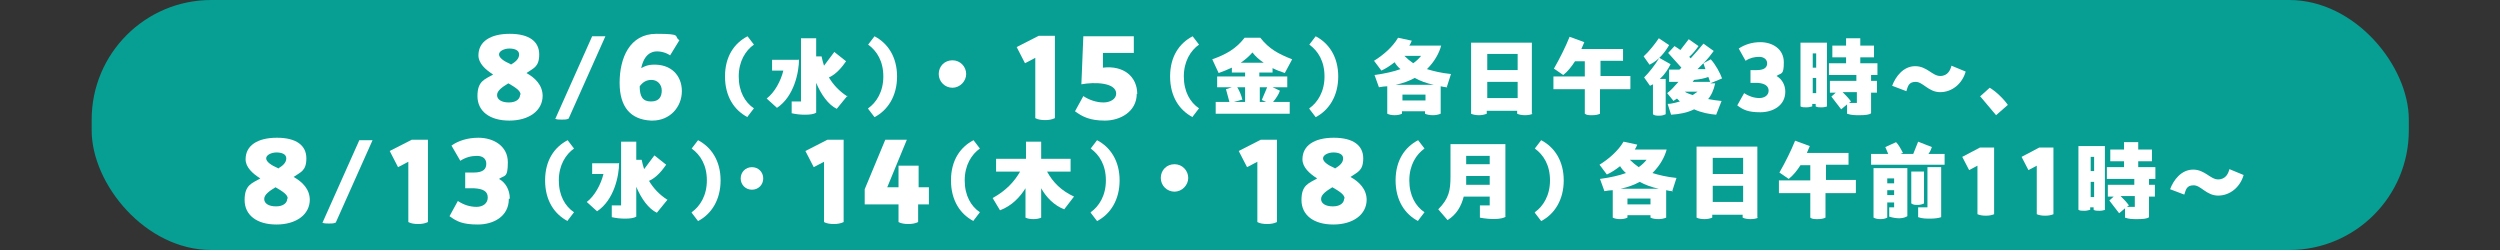 <?xml version="1.0" encoding="UTF-8"?>
<svg id="_レイヤー_1" xmlns="http://www.w3.org/2000/svg" version="1.1" viewBox="0 0 510 51">
  <rect x="0" y="0" width="510" height="51" fill="#333333" stroke="none"/>
  <!-- Generator: Adobe Illustrator 29.4.0, SVG Export Plug-In . SVG Version: 2.1.0 Build 152)  -->
  <defs>
    <style>
      .st0 {
        fill: #fff;
      }

      .st1 {
        fill: #079e93;
      }
    </style>
  </defs>
  <rect class="st1" x="18.7" y="0" width="472.7" height="51" rx="24.4" ry="24.4"/>
  <g>
    <path class="st0" d="M110.7,19.5c0,3.1-2.8,5.1-6.8,5.1s-6.5-1.9-6.5-5,1.5-3.4,3.2-4.4c-1.6-1-3-2.3-3-3.9,0-2.8,2.4-4.4,6.4-4.4s6,1.6,6,4.2-1.2,2.8-2.6,3.8c1.8,1,3.3,2.5,3.3,4.7ZM106.2,19.3c0-.8-1.1-1.5-2.5-2.3-1.3.8-2.3,1.5-2.3,2.4s.9,1.5,2.4,1.5,2.3-.7,2.3-1.6ZM104.2,13.2c1-.6,1.7-1.2,1.7-2.1s-1-1.2-2-1.2-2.1.5-2.1,1.2,1,1.4,2.4,2Z"/>
    <path class="st0" d="M113.3,24.2l7.5-16.8h2.7l-7.5,16.8c-.4.2-.8.2-1.4.2s-1,0-1.4-.2Z"/>
    <path class="st0" d="M139.1,18.6c0,3.2-2.4,6-6,6h-.3c-4.1-.2-6.4-2.7-6.4-7.7s2-10,7.5-10,3.4.5,4.7,1.3l-1.9,3.1c-.7-.5-1.9-.9-3-.8-1.7.2-2.5,1.6-2.9,3.4.7-.4,1.5-.7,2.3-.7,3.8-.2,6,2.2,6,5.4ZM135,18.5c0-1.4-1-2.2-2.1-2.2s-1.8.5-2.4,1.3c0,2.1.6,3.1,2.3,3.1s2.2-1,2.2-2.3Z"/>
    <path class="st0" d="M152.5,23.9c-2.7-1.4-4.6-4.2-4.6-8.3s1.9-6.8,4.6-8.2l1.3,1.7c-1.7,1.2-3.1,3.4-3.1,6.5s1.3,5.3,3.1,6.5l-1.3,1.7Z"/>
    <path class="st0" d="M163,12.1c0,2.6-1,7.6-4.5,9.9l-2.1-1.9c1.6-1.2,2.9-3.6,3.4-5.7h-2.3v-2.2h5.4ZM172.9,19.5l-2.2,2.7c-1.7-.8-3.2-2.9-4.2-5.3v6.1c-.5.3-1.3.4-2.3.4s-1.8-.1-2.7-.3v-2.4h1.9V7.8h3.1v3.7h1.1c.1.6.3,1.2.5,1.9l2.1-2.8,2.4,1.9c-.7,1-1.9,2.6-3.5,3.3.9,1.5,2.1,2.8,3.8,3.9Z"/>
    <path class="st0" d="M177.1,22.1c1.7-1.2,3.1-3.4,3.1-6.5s-1.3-5.2-3.1-6.5l1.3-1.7c2.7,1.4,4.6,4.2,4.6,8.2s-1.9,6.9-4.6,8.3l-1.3-1.7Z"/>
    <path class="st0" d="M191.5,15.1c0-1.6,1.2-2.8,2.8-2.8s2.8,1.3,2.8,2.8-1.3,2.8-2.8,2.8-2.8-1.2-2.8-2.8Z"/>
    <path class="st0" d="M215.2,7.3v16.8c-.6.3-1.3.4-2,.4s-1.5-.1-2-.4v-12.3l-2.1,1.1-1.7-3.3,4.5-2.3h3.4Z"/>
    <path class="st0" d="M231.9,19.1c0,3.7-3.4,5.5-6.5,5.5s-4.6-.8-6.1-1.9l1.7-3.1c1.2.8,2.7,1.3,4.1,1.3s2.6-.7,2.6-1.8c0-2.3-4.5-2.4-7.1-1.9l.4-9.8h10.3v3.4h-6.3v3c4.2-.5,7,1.8,7,5.4Z"/>
    <path class="st0" d="M243.3,23.9c-2.7-1.4-4.6-4.2-4.6-8.3s1.9-6.8,4.6-8.2l1.3,1.7c-1.7,1.2-3.1,3.4-3.1,6.5s1.3,5.3,3.1,6.5l-1.3,1.7Z"/>
    <path class="st0" d="M259.9,20.8h3.2v2.4h-15.1v-2.4h2.8l-.7-2.6,1.2-.4h-3v-2.2h5.7v-.8h-2.7v-1c-.9.4-1.8.8-2.7,1.1l-1.3-2.8c2.8-1,4.8-2.1,6.6-4.4h3.2c1.8,2.3,3.7,3.3,6.5,4.4l-1.5,2.8c-.9-.3-1.7-.6-2.5-1v.9h-2.7v.8h5.7v2.2h-3l1.5.7c-.2.7-.8,1.6-1.4,2.3ZM253.5,20.3l-1.8.5h2.3v-3h-1.6c.4.6.9,1.8,1,2.4ZM253.1,12.8h4.7c-.9-.6-1.7-1.3-2.3-2.1-.7.8-1.5,1.5-2.4,2.1ZM257,17.8v3h1.3l-.9-.4,1.1-2.6h-1.5Z"/>
    <path class="st0" d="M267.1,22.1c1.7-1.2,3.1-3.4,3.1-6.5s-1.3-5.2-3.1-6.5l1.3-1.7c2.7,1.4,4.6,4.2,4.6,8.2s-1.9,6.9-4.6,8.3l-1.3-1.7Z"/>
    <path class="st0" d="M295.3,17.8c-.5,0-1-.1-1.4-.2v5.6c-.5.2-1,.3-1.6.3s-1.2-.1-1.6-.3v-.5h-4.7v.5c-.4.2-.9.3-1.5.3s-1.1-.1-1.5-.3v-5.6c-.5,0-1.1.1-1.7.2l-.9-2.5c2.2-.3,3.9-.7,5.3-1.2-.5-.4-.9-.9-1.2-1.4-.9.7-1.8,1.3-2.7,1.7l-1.5-2c1.8-1.1,3.8-2.8,4.9-4.7l2.8.6c-.1.3-.3.7-.5,1h6.5c-.4,1.5-1.3,3.2-2.9,4.8,1.3.4,2.9.8,4.9,1l-.9,2.8ZM292.5,17.3c-1.5-.3-2.8-.8-3.9-1.4-1.1.6-2.4,1.1-3.9,1.4h7.9ZM290.8,20.5v-1.2h-4.7v1.2h4.7ZM286.5,11.4c.6.6,1.1,1,1.8,1.5.7-.5,1.2-1,1.6-1.5h-3.4Z"/>
    <path class="st0" d="M312.7,23.2c-.4.2-1,.3-1.6.3s-1.2-.1-1.6-.3v-.6h-6.2v.6c-.5.2-1,.3-1.6.3s-1.2-.1-1.6-.3v-14.5h12.4v14.5ZM309.6,11h-6.2v3.3h6.2v-3.3ZM309.6,20v-3.3h-6.2v3.3h6.2Z"/>
    <path class="st0" d="M332.5,18.2h-6.1v5c-.4.2-.9.3-1.6.3s-1.1,0-1.5-.3v-5h-6.4v-2.6h6.4v-3.1h-2c-.7,1.1-1.5,2.1-2.4,2.8l-1.9-1.3c1.2-2.1,2.4-4.5,3.2-6.5l3,1.1c-.2.5-.4.9-.6,1.4h8.5v2.4h-4.6v3.1h6.1v2.6Z"/>
    <path class="st0" d="M336.5,13.2l-1.2-1.7c1.1-1,2.3-2.5,3.1-3.7l2.1,1.4c-.8,1.4-2.1,3.1-4,4ZM338.6,16.1h1.2v7.2c-.4.2-.8.3-1.3.3s-1,0-1.3-.3v-6.1c-.2.1-.4.2-.6.3l-1.2-1.7c1-1,2.2-2.5,3.1-4l2.3,1.3c-.5,1-1.2,2.1-2.1,2.9ZM348.4,20.2c1,.2,1.9.3,2.8.4l-1.1,2.8c-1.3-.1-3-.4-4.5-1.1-1.4.7-3,1-4.7,1.1l-.7-2.2c.8,0,1.7-.3,2.5-.5-.2-.2-.4-.4-.6-.6-.2.2-.5.3-.7.5l-1.3-1.6c.7-.5,1.5-1.4,2.3-2.3-.8,0-1.5,0-1.9,0v-2.5h2.1c.1-.1.3-.3.4-.4l-2.7-3,1.3-1.4c.3.2.8.5,1.2.8l1.7-2.2,2,1.4c-.5.7-1.1,1.5-1.9,2.2.1.1.2.2.3.3.9-1,1.8-2,2.6-3l2.1,1.5c-.5.7-1.2,1.6-2.1,2.5l1.5-.8c1,1.1,1.9,2.8,2.3,3.9l-2.4,1h1c-.3,1.4-.8,2.5-1.6,3.4ZM346.3,18.7h-2.6c.4.3.8.4,1.6.7.3-.2.7-.5,1-.7ZM348.9,16.8l-.4-1.1c-.8.3-1.8.5-2.9.6l-.3.4h3.5ZM346.2,14.1h1.7l-.4-1.2c-.4.4-.8.8-1.2,1.2Z"/>
    <path class="st0" d="M364.2,18.7c0,2.9-2.6,4.2-5.1,4.2s-3.5-.5-4.7-1.4l1.4-2.5c.9.6,2,1,3.1,1s1.9-.6,1.9-1.5-.7-1.5-2.3-1.6h-1.4v-2.6h1.3c1.7,0,2.1-.7,2.1-1.4s-.6-1.3-1.6-1.3-1.9.2-2.8.8l-1.4-2.5c1.2-.8,2.7-1.3,4.4-1.3,2.5,0,4.8,1.4,4.8,4.1s-.5,2.1-1.5,2.8c1.1.6,1.8,1.8,1.8,3.2Z"/>
    <path class="st0" d="M372.8,21.7c-.4.1-.7.2-1.2.2s-.9,0-1.2-.2v-.5h-.7v.5c-.4.1-.7.2-1.2.2s-.9,0-1.2-.2v-13h5.4v13ZM369.8,10.9v2.9h.7v-2.9h-.7ZM370.5,19v-3.1h-.7v3.1h.7ZM381.7,15.3v1.2h1.2v2.4h-1.2v4.2c-.3.3-1.2.4-2.3.4s-1.7,0-2.6-.3v-1.9l-1.2,1-2-2.6.9-.8h-1.2v-2.4h5.4v-1.2h-5.6v-2.4h3.5v-1.2h-2.8v-2.4h2.8v-1.5h2.9v1.5h2.8v2.4h-2.8v1.2h3.5v2.4h-1.4ZM378.8,18.8h-2.9c.6.6,1.3,1.3,1.7,1.9l-.4.3h1.6v-2.2Z"/>
    <path class="st0" d="M386,17.5c.7-1.9,2.3-4,4.7-4s3.5,2,5.1,2,2.1-1.3,2.3-2.1l2.9,1.2c-.7,2.5-2.8,4.2-5.2,4.2s-3.5-2.1-5-2.1-1.6,1-1.9,1.9l-2.9-1.1Z"/>
    <path class="st0" d="M403.9,19.7l2-1.8c1.2.7,2.8,2.2,3.7,3.5l-2.4,2.1-3.2-3.8Z"/>
    <path class="st0" d="M63.2,40.7c0,3.1-2.8,5.1-6.8,5.1s-6.5-1.9-6.5-5,1.5-3.4,3.2-4.4c-1.6-1-3-2.3-3-3.9,0-2.8,2.4-4.4,6.4-4.4s6,1.6,6,4.2-1.2,2.8-2.6,3.8c1.8,1,3.3,2.5,3.3,4.7ZM58.7,40.5c0-.8-1.1-1.5-2.5-2.3-1.3.8-2.3,1.5-2.3,2.4s.9,1.5,2.4,1.5,2.3-.7,2.3-1.6ZM56.7,34.4c1-.6,1.7-1.2,1.7-2.1s-1-1.2-2-1.2-2.1.5-2.1,1.2,1,1.4,2.4,2Z"/>
    <path class="st0" d="M65.8,45.4l7.5-16.8h2.7l-7.5,16.8c-.4.2-.8.2-1.4.2s-1,0-1.4-.2Z"/>
    <path class="st0" d="M87.3,28.5v16.8c-.6.3-1.3.4-2,.4s-1.5-.1-2-.4v-12.3l-2.1,1.1-1.7-3.3,4.5-2.3h3.4Z"/>
    <path class="st0" d="M103.8,40.6c0,3.6-3.2,5.2-6.3,5.2s-4.3-.6-5.8-1.7l1.7-3.1c1.2.8,2.5,1.2,3.8,1.2s2.3-.7,2.3-1.9-.8-1.8-2.9-1.9h-1.7v-3.2h1.7c2.1,0,2.6-.8,2.6-1.8s-.7-1.6-1.9-1.6-2.3.3-3.4,1l-1.8-3.1c1.4-1,3.3-1.6,5.5-1.6,3.1,0,6,1.7,6,5s-.7,2.6-1.8,3.4c1.3.7,2.2,2.2,2.2,4Z"/>
    <path class="st0" d="M115.8,45.1c-2.7-1.4-4.6-4.2-4.6-8.3s1.9-6.8,4.6-8.2l1.3,1.7c-1.7,1.2-3.1,3.4-3.1,6.5s1.3,5.3,3.1,6.5l-1.3,1.7Z"/>
    <path class="st0" d="M126.3,33.2c0,2.6-1,7.6-4.5,9.9l-2.1-1.9c1.6-1.2,2.9-3.6,3.4-5.7h-2.3v-2.2h5.4ZM136.2,40.7l-2.2,2.7c-1.7-.8-3.2-2.9-4.2-5.3v6.1c-.5.3-1.3.4-2.3.4s-1.8-.1-2.7-.3v-2.4h1.9v-13h3.1v3.7h1.1c.1.6.3,1.2.5,1.9l2.1-2.8,2.4,1.9c-.7,1-1.9,2.6-3.5,3.3.9,1.5,2.1,2.8,3.8,3.9Z"/>
    <path class="st0" d="M141.1,43.3c1.7-1.2,3.1-3.4,3.1-6.5s-1.3-5.2-3.1-6.5l1.3-1.7c2.7,1.4,4.6,4.2,4.6,8.2s-1.9,6.9-4.6,8.3l-1.3-1.7Z"/>
    <path class="st0" d="M151.1,36.4c0-1.3,1-2.3,2.3-2.3s2.3,1,2.3,2.3-1,2.3-2.3,2.3-2.3-1-2.3-2.3Z"/>
    <path class="st0" d="M172.1,28.5v16.8c-.6.3-1.3.4-2,.4s-1.5-.1-2-.4v-12.3l-2.1,1.1-1.7-3.3,4.5-2.3h3.4Z"/>
    <path class="st0" d="M189.4,41.7h-2.1v3.6c-.6.3-1.3.4-2,.4s-1.5-.1-2-.4v-3.6h-6.9v-3.1l4.2-10.1h4.4l-4,9.7h2.3v-4.4h4.1v4.4h2.1v3.5Z"/>
    <path class="st0" d="M198.6,45.1c-2.7-1.4-4.6-4.2-4.6-8.3s1.9-6.8,4.6-8.2l1.3,1.7c-1.7,1.2-3.1,3.4-3.1,6.5s1.3,5.3,3.1,6.5l-1.3,1.7Z"/>
    <path class="st0" d="M213.6,35c1.2,2.2,2.9,3.9,5.5,5.1l-2,2.6c-2.1-.8-3.7-2.5-4.7-4.3v6c-.4.2-1,.3-1.6.3s-1.2-.1-1.6-.3v-6c-1.1,1.8-2.8,3.6-5.2,4.5l-1.5-2.5c2.7-1.5,4.4-3.3,5.6-5.4h-4.9v-2.6h6.1v-3.5h3.1v3.5h6v2.6h-4.8Z"/>
    <path class="st0" d="M222.5,43.3c1.7-1.2,3.1-3.4,3.1-6.5s-1.3-5.2-3.1-6.5l1.3-1.7c2.7,1.4,4.6,4.2,4.6,8.2s-1.9,6.9-4.6,8.3l-1.3-1.7Z"/>
    <path class="st0" d="M236.8,36.3c0-1.6,1.2-2.8,2.8-2.8s2.8,1.3,2.8,2.8-1.3,2.8-2.8,2.8-2.8-1.2-2.8-2.8Z"/>
    <path class="st0" d="M260.5,28.5v16.8c-.6.3-1.3.4-2,.4s-1.5-.1-2-.4v-12.3l-2.1,1.1-1.7-3.3,4.5-2.3h3.4Z"/>
    <path class="st0" d="M278.8,40.7c0,3.1-2.8,5.1-6.8,5.1s-6.5-1.9-6.5-5,1.5-3.4,3.2-4.4c-1.6-1-3-2.3-3-3.9,0-2.8,2.4-4.4,6.4-4.4s6,1.6,6,4.2-1.2,2.8-2.6,3.8c1.8,1,3.3,2.5,3.3,4.7ZM274.3,40.5c0-.8-1.1-1.5-2.5-2.3-1.3.8-2.3,1.5-2.3,2.4s.9,1.5,2.4,1.5,2.3-.7,2.3-1.6ZM272.3,34.4c1-.6,1.7-1.2,1.7-2.1s-1-1.2-2-1.2-2.1.5-2.1,1.2,1,1.4,2.4,2Z"/>
    <path class="st0" d="M289.3,45.1c-2.7-1.4-4.6-4.2-4.6-8.3s1.9-6.8,4.6-8.2l1.3,1.7c-1.7,1.2-3.1,3.4-3.1,6.5s1.3,5.3,3.1,6.5l-1.3,1.7Z"/>
    <path class="st0" d="M307.2,44.2c-.9.6-3.2.6-5.3.2v-2.5h2v-1.8h-5.3c-.5,2-1.5,3.7-3.3,4.8l-1.9-2.2c2.2-2.2,2.5-3.9,2.5-6.7v-6.6h11.2v14.8ZM303.9,37.7v-1.8h-4.8c0,.6,0,1.2,0,1.8h4.9ZM299.1,31.8v1.7h4.8v-1.7h-4.8Z"/>
    <path class="st0" d="M313.1,43.3c1.7-1.2,3.1-3.4,3.1-6.5s-1.3-5.2-3.1-6.5l1.3-1.7c2.7,1.4,4.6,4.2,4.6,8.2s-1.9,6.9-4.6,8.3l-1.3-1.7Z"/>
    <path class="st0" d="M341.3,39c-.5,0-1-.1-1.4-.2v5.6c-.5.2-1,.3-1.6.3s-1.2-.1-1.6-.3v-.5h-4.7v.5c-.4.2-.9.3-1.5.3s-1.1-.1-1.5-.3v-5.6c-.5,0-1.1.1-1.7.2l-.9-2.5c2.2-.3,3.9-.7,5.3-1.2-.5-.4-.9-.9-1.2-1.4-.9.7-1.8,1.3-2.7,1.7l-1.5-2c1.8-1.1,3.8-2.8,4.9-4.7l2.8.6c-.1.3-.3.7-.5,1h6.5c-.4,1.5-1.3,3.2-2.9,4.8,1.3.4,2.9.8,4.9,1l-.9,2.8ZM338.4,38.5c-1.5-.3-2.8-.8-3.9-1.4-1.1.6-2.4,1.1-3.9,1.4h7.9ZM336.7,41.7v-1.2h-4.7v1.2h4.7ZM332.5,32.6c.6.6,1.1,1,1.8,1.5.7-.5,1.2-1,1.6-1.5h-3.4Z"/>
    <path class="st0" d="M358.7,44.4c-.4.2-1,.3-1.6.3s-1.2-.1-1.6-.3v-.6h-6.2v.6c-.5.2-1,.3-1.6.3s-1.2-.1-1.6-.3v-14.5h12.4v14.5ZM355.6,32.2h-6.2v3.3h6.2v-3.3ZM355.6,41.2v-3.3h-6.2v3.3h6.2Z"/>
    <path class="st0" d="M378.5,39.4h-6.1v5c-.4.2-.9.3-1.6.3s-1.1,0-1.5-.3v-5h-6.4v-2.6h6.4v-3.1h-2c-.7,1.1-1.5,2.1-2.4,2.8l-1.9-1.3c1.2-2.1,2.4-4.5,3.2-6.5l3,1.1c-.2.5-.4.9-.6,1.4h8.5v2.4h-4.6v3.1h6.1v2.6Z"/>
    <path class="st0" d="M396.7,31.4v2.2h-15v-2.2h3.5l-.6-1.4,2.2-1c.5.5,1,1.4,1.4,2.2l-.5.2h2.6l1-2.5,2.8,1.1c-.1.3-.3.9-.7,1.4h3.2ZM389.1,44.1c-.8.5-2,.6-3.7.1v-1.9h1v-1h-1.4v3.1c-.4.2-.8.3-1.4.3s-1-.1-1.4-.3v-10.1h6.9v9.7ZM385,36.4v1h1.4v-1h-1.4ZM386.4,39.8v-1h-1.4v1h1.4ZM392.5,41.5c-.4.2-.8.3-1.3.3s-.9,0-1.3-.3v-6.5h2.6v6.5ZM393.2,34.1h2.8v10.2c-.5.2-1.4.3-2.2.3s-1.7,0-2.5-.3v-2h1.9v-8.3Z"/>
    <path class="st0" d="M406.8,30.1v13.6c-.5.2-1,.3-1.7.3s-1.2-.1-1.7-.3v-9.9l-1.7.9-1.4-2.7,3.6-1.9h2.7Z"/>
    <path class="st0" d="M418.9,30.1v13.6c-.5.2-1,.3-1.7.3s-1.2-.1-1.7-.3v-9.9l-1.7.9-1.4-2.7,3.6-1.9h2.7Z"/>
    <path class="st0" d="M429.5,42.8c-.4.1-.7.2-1.2.2s-.9,0-1.2-.2v-.5h-.7v.5c-.4.1-.7.2-1.2.2s-.9,0-1.2-.2v-13h5.4v13ZM426.5,32v2.9h.7v-2.9h-.7ZM427.2,40.2v-3.1h-.7v3.1h.7ZM438.4,36.5v1.2h1.2v2.4h-1.2v4.2c-.3.3-1.2.4-2.3.4s-1.7,0-2.6-.3v-1.9l-1.2,1-2-2.6.9-.8h-1.2v-2.4h5.4v-1.2h-5.6v-2.4h3.5v-1.2h-2.8v-2.4h2.8v-1.5h2.9v1.5h2.8v2.4h-2.8v1.2h3.5v2.4h-1.4ZM435.5,40h-2.9c.6.6,1.3,1.3,1.7,1.9l-.4.3h1.6v-2.2Z"/>
    <path class="st0" d="M442.7,38.6c.7-1.9,2.3-4,4.7-4s3.5,2,5.1,2,2.1-1.3,2.3-2.1l2.9,1.2c-.7,2.5-2.8,4.2-5.2,4.2s-3.5-2.1-5-2.1-1.6,1-1.9,1.9l-2.9-1.1Z"/>
  </g>
</svg>